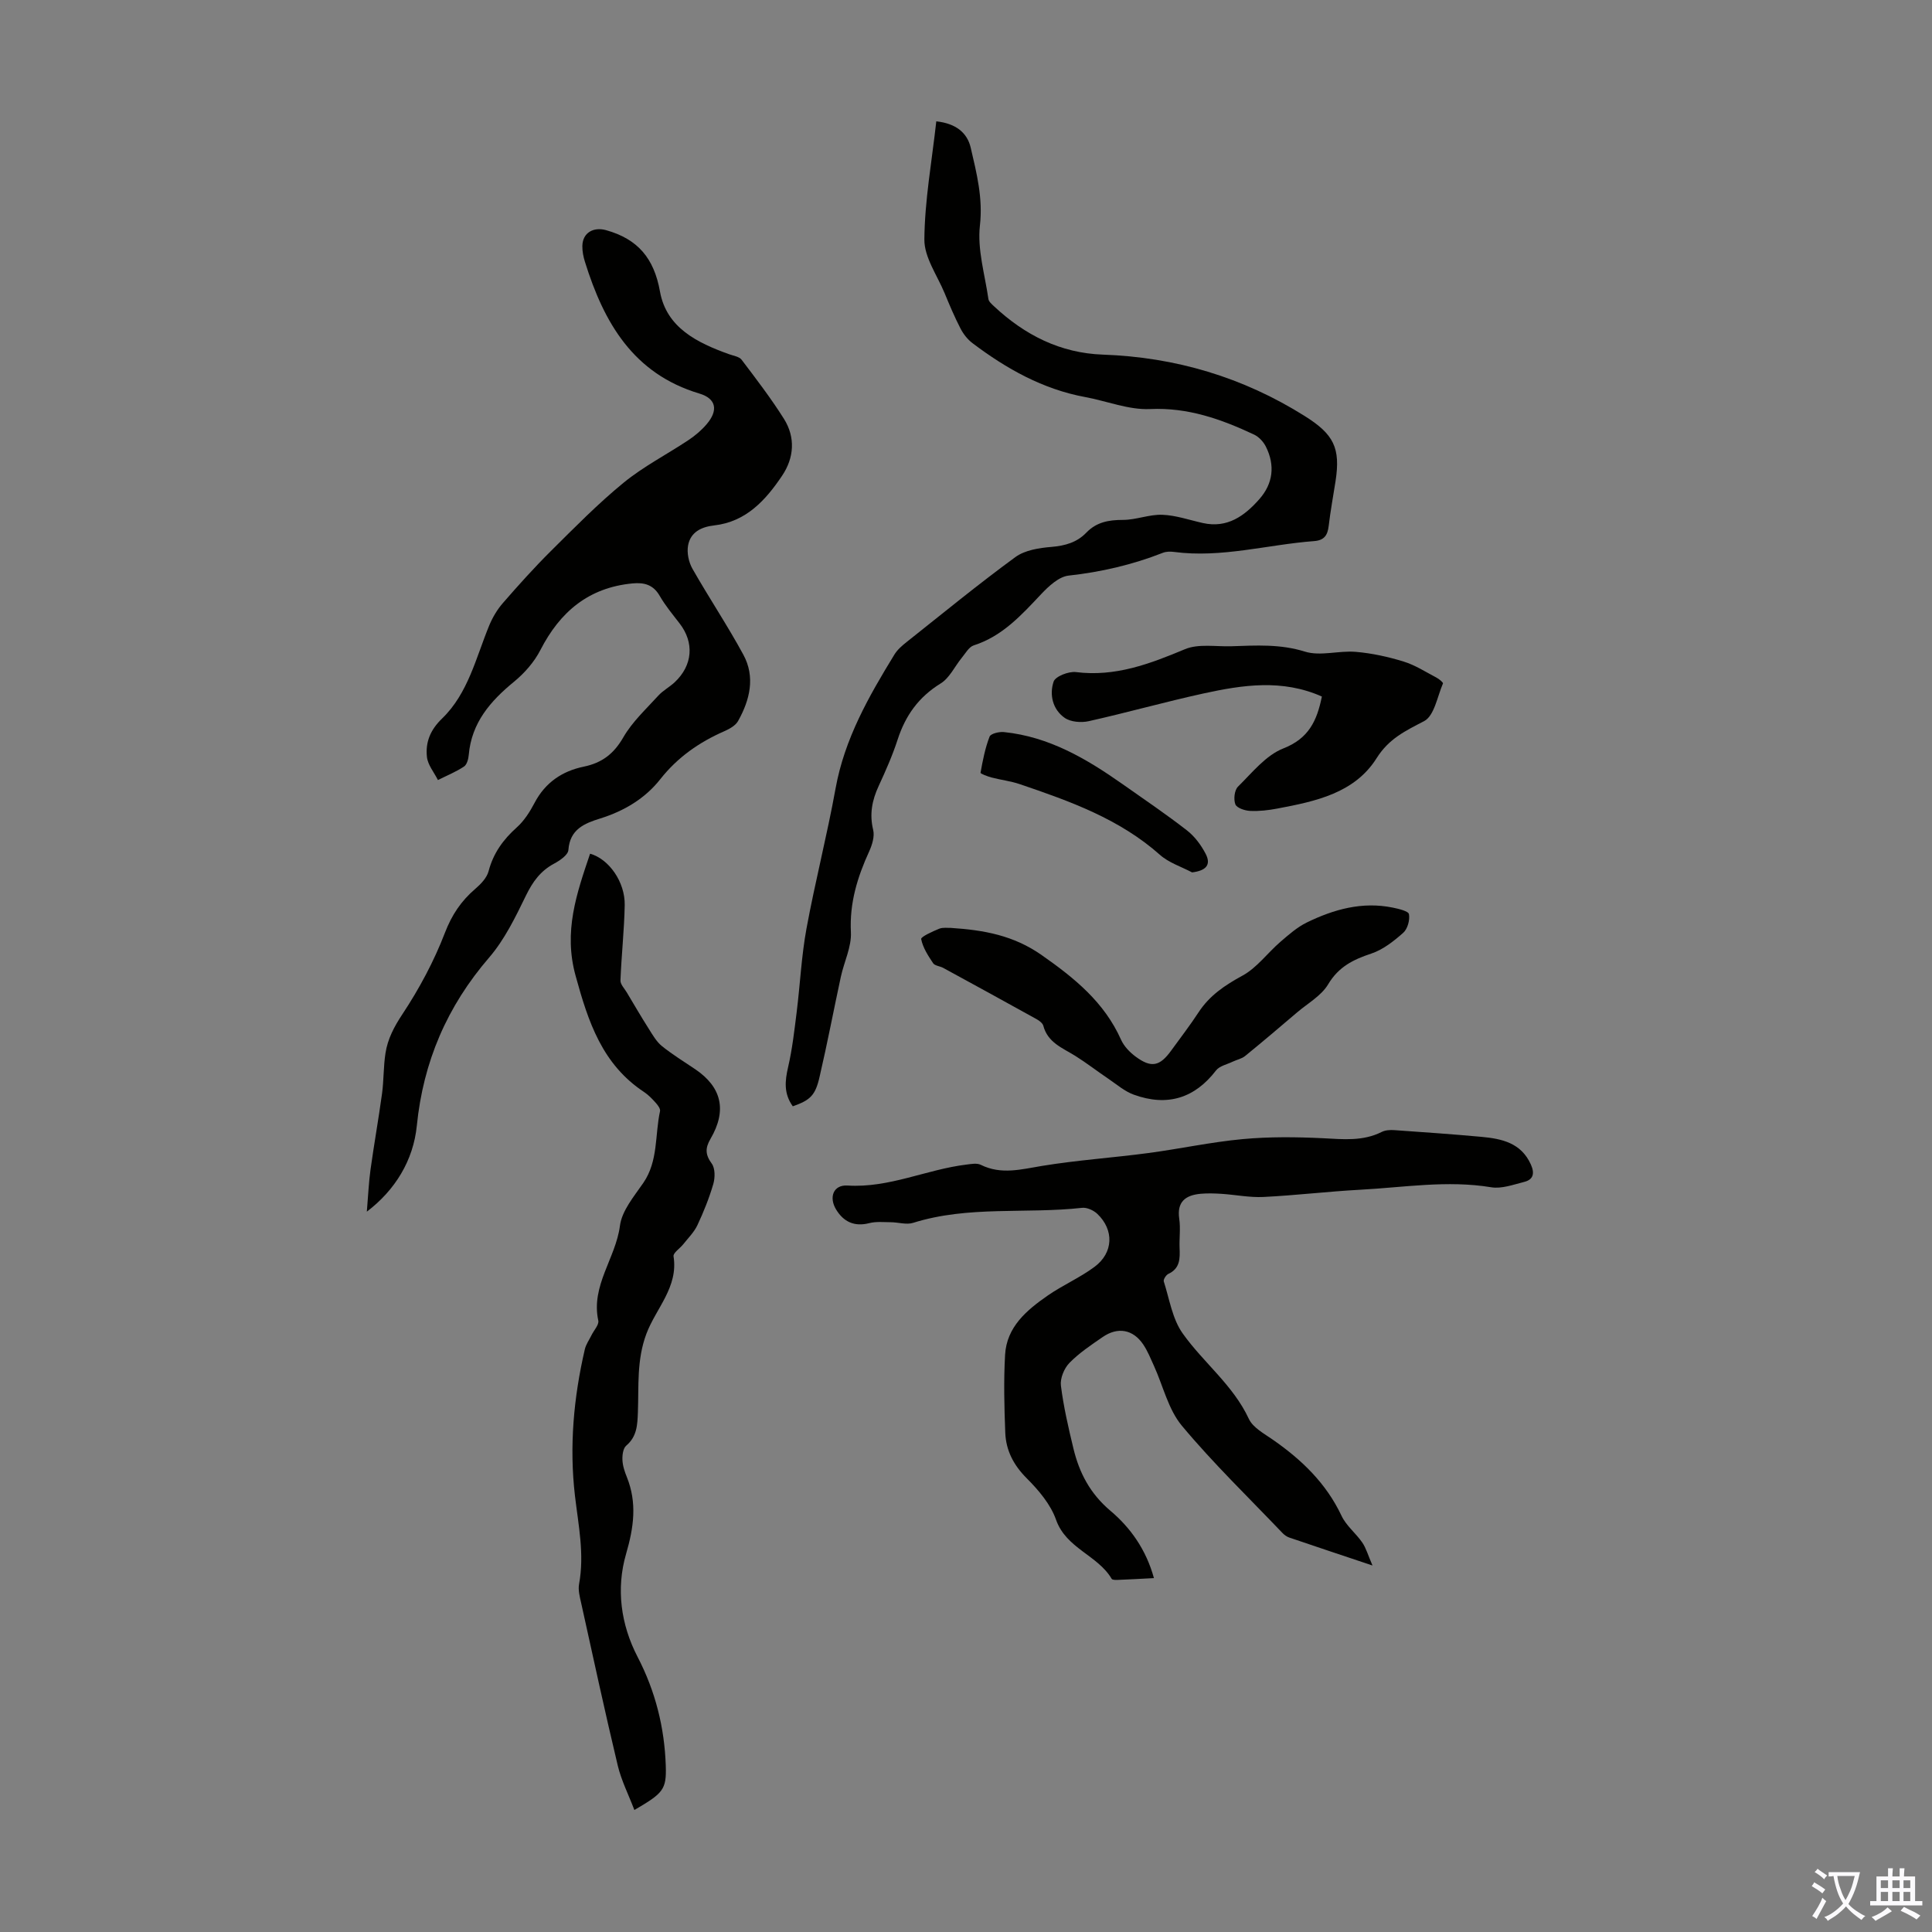 <svg enable-background="new 0 0 400 400" viewBox="0 0 400 400" xmlns="http://www.w3.org/2000/svg"><rect x="0" y="0" width="400" height="400" fill="#808080" stroke="none"/><g fill="#010100"><path d="m75.95 250.86c.29-3.46.4-6.1.76-8.7.73-5.26 1.67-10.5 2.39-15.77.37-2.76.28-5.59.71-8.34.46-2.96 1.78-5.47 3.51-8.08 3.48-5.26 6.53-10.95 8.79-16.83 1.44-3.75 3.38-6.62 6.31-9.13 1.13-.97 2.37-2.26 2.73-3.62.98-3.74 3.02-6.56 5.85-9.09 1.53-1.37 2.72-3.25 3.69-5.1 2.2-4.19 5.73-6.56 10.16-7.47 3.8-.79 6.24-2.66 8.21-6.09 1.85-3.21 4.72-5.85 7.25-8.63.97-1.06 2.31-1.76 3.37-2.75 3.75-3.51 4.1-8.22 1.02-12.19-1.43-1.86-2.95-3.68-4.12-5.71-1.34-2.32-3.21-2.8-5.64-2.57-9.07.87-14.99 5.87-19.05 13.78-1.27 2.48-3.28 4.78-5.45 6.56-4.92 4.03-8.81 8.5-9.39 15.16-.07.85-.38 2.02-.99 2.42-1.68 1.11-3.58 1.88-5.39 2.79-.8-1.6-2.11-3.14-2.28-4.8-.32-3.03.68-5.57 3.16-7.96 5.38-5.21 6.99-12.57 9.74-19.25.69-1.66 1.66-3.3 2.84-4.65 3.2-3.68 6.47-7.32 9.92-10.75 4.89-4.85 9.74-9.8 15.06-14.15 4.13-3.38 8.98-5.86 13.44-8.83 1.38-.92 2.69-2.03 3.76-3.29 2.43-2.85 2-5.29-1.51-6.34-13.73-4.11-19.78-14.72-23.69-27.26-.33-1.05-.56-2.19-.54-3.29.05-2.78 2.33-3.99 4.9-3.28 6.57 1.83 9.94 5.81 11.17 12.7 1.34 7.51 7.72 10.62 14.29 12.98.91.33 2.11.49 2.62 1.16 3.03 4 6.09 7.99 8.76 12.23 2.41 3.84 2.1 8.07-.37 11.75-3.4 5.07-7.46 9.56-14.07 10.31-2.73.31-4.9 1.42-5.41 4.14-.28 1.51.12 3.45.89 4.81 3.41 6 7.26 11.75 10.55 17.81 2.51 4.62 1.36 9.37-1.09 13.74-.53.95-1.78 1.64-2.85 2.11-5.2 2.28-9.68 5.4-13.25 9.93-3.19 4.04-7.52 6.6-12.45 8.14-3.27 1.02-6.27 2.23-6.58 6.52-.07 1.03-1.77 2.19-2.97 2.83-2.8 1.5-4.41 3.73-5.8 6.57-2.18 4.48-4.43 9.14-7.64 12.87-8.71 10.1-13.64 21.56-14.97 34.8-.72 7.19-4.47 13.33-10.35 17.81z"/><path d="m284.16 324.12c-6.44-2.15-11.83-3.95-17.21-5.78-.51-.17-1.01-.52-1.39-.91-7.02-7.36-14.36-14.45-20.86-22.24-2.82-3.38-3.88-8.21-5.77-12.37-.69-1.52-1.32-3.1-2.24-4.47-2.11-3.12-5.27-3.69-8.41-1.52-2.39 1.65-4.86 3.29-6.87 5.35-1.09 1.12-1.95 3.2-1.76 4.7.55 4.39 1.56 8.74 2.6 13.05 1.22 5.04 3.46 9.32 7.65 12.86 4.14 3.49 7.39 8.03 9.01 13.94-2.67.14-5.07.28-7.48.37-.43.02-1.13.02-1.27-.22-2.9-4.92-9.42-6.27-11.52-12.24-1.13-3.2-3.62-6.13-6.09-8.6-2.71-2.72-4.28-5.75-4.42-9.43-.21-5.36-.34-10.74-.04-16.08.32-5.81 4.47-9.27 8.83-12.3 3.11-2.16 6.67-3.69 9.7-5.95 3.92-2.92 4.06-7.65.56-10.97-.77-.73-2.15-1.36-3.16-1.24-11.63 1.29-23.53-.49-34.98 3.11-1.38.43-3.05-.12-4.58-.13-1.5-.01-3.07-.18-4.5.19-3.07.78-5.29-.27-6.84-2.8-1.57-2.57-.57-5.17 2.34-4.99 8.64.55 16.37-3.34 24.66-4.34.97-.12 2.13-.34 2.93.05 4.26 2.11 8.4.93 12.74.22 7.26-1.19 14.62-1.68 21.92-2.65 6.54-.87 13.01-2.28 19.57-2.89 5.51-.51 11.12-.45 16.66-.18 4.17.21 8.23.66 12.14-1.31.74-.37 1.72-.43 2.58-.37 6.02.42 12.04.84 18.05 1.39 4.22.39 8.23 1.24 10.24 5.73.82 1.83.53 3.13-1.41 3.61-2.24.56-4.65 1.46-6.81 1.1-9.09-1.5-18.08.03-27.09.51-6.69.36-13.37 1.17-20.06 1.5-2.87.14-5.77-.46-8.67-.65-1.44-.09-2.9-.14-4.34-.01-3.09.29-4.94 1.62-4.42 5.18.29 1.97-.01 4.02.07 6.04.09 2.19.11 4.24-2.33 5.37-.47.22-1.07 1.16-.94 1.56 1.17 3.65 1.77 7.76 3.91 10.76 4.3 6.06 10.44 10.69 13.7 17.69.85 1.83 3.18 3.06 4.99 4.33 5.97 4.15 11.03 9.02 14.2 15.74.97 2.06 2.97 3.61 4.29 5.53.79 1.14 1.16 2.55 2.12 4.76z"/><path d="m164.14 229.05c-1.9-2.65-1.63-5.25-.97-8.12.87-3.75 1.3-7.61 1.78-11.44.71-5.73.98-11.55 2.02-17.22 1.79-9.72 4.27-19.32 6.03-29.05 1.86-10.27 6.87-19.04 12.19-27.72.62-1.01 1.6-1.85 2.55-2.6 7.45-5.91 14.81-11.95 22.48-17.56 1.98-1.45 4.93-1.9 7.49-2.11 2.82-.24 5.26-.93 7.2-2.95 2.12-2.2 4.65-2.64 7.6-2.64 2.71 0 5.44-1.16 8.13-1.06 2.82.1 5.61 1.09 8.41 1.71 5.05 1.12 8.61-1.47 11.66-4.92 2.87-3.24 3.32-7.02 1.37-10.91-.5-1-1.45-2.02-2.45-2.49-6.8-3.19-13.67-5.64-21.52-5.28-4.43.2-8.93-1.65-13.42-2.48-8.79-1.62-16.33-5.87-23.34-11.16-1.02-.77-1.89-1.88-2.48-3.02-1.23-2.38-2.28-4.86-3.3-7.34-1.53-3.69-4.23-7.43-4.19-11.13.07-8.09 1.55-16.16 2.47-24.44 4.12.45 6.42 2.41 7.13 5.47 1.22 5.26 2.55 10.4 1.9 16.11-.56 4.94 1.03 10.14 1.76 15.21.08.56.73 1.09 1.2 1.54 6.34 5.92 13.7 9.66 22.49 9.97 15.07.53 29 4.68 41.79 12.71 6.02 3.78 7.45 6.6 6.39 13.49-.48 3.09-1.06 6.18-1.42 9.28-.23 1.94-.94 2.98-3.04 3.13-9.66.73-19.16 3.54-28.99 2.24-.76-.1-1.62-.09-2.32.19-6.28 2.46-12.74 3.97-19.48 4.71-2.03.22-4.13 2.18-5.69 3.83-4.08 4.33-8.02 8.71-13.97 10.62-.99.32-1.7 1.63-2.46 2.55-1.47 1.79-2.54 4.2-4.4 5.34-4.55 2.8-7.29 6.65-8.9 11.63-1.07 3.29-2.48 6.47-3.93 9.61-1.36 2.94-1.92 5.81-1.13 9.07.33 1.35-.21 3.09-.82 4.44-2.44 5.33-4.1 10.7-3.79 16.75.15 3.03-1.41 6.12-2.08 9.21-1.48 6.86-2.79 13.77-4.38 20.61-.89 3.99-1.94 4.93-5.57 6.22z"/><path d="m122.17 176.75c3.9 1.09 7.26 5.85 7.17 10.65-.1 5.2-.68 10.39-.88 15.59-.03.8.81 1.65 1.29 2.45 1.51 2.53 2.99 5.07 4.57 7.56.8 1.27 1.59 2.66 2.72 3.58 2.17 1.75 4.57 3.22 6.88 4.78 5.49 3.7 6.64 8.52 3.18 14.43-1.13 1.94-1.08 3.28.26 5.12.72.99.7 2.92.32 4.23-.85 2.91-2 5.77-3.29 8.52-.69 1.46-1.91 2.66-2.93 3.95-.68.86-2.13 1.79-2.01 2.5 1.02 6.39-3.66 10.78-5.63 16.06-2.02 5.41-1.55 10.77-1.75 16.19-.1 2.62-.17 5.04-2.42 6.95-.65.55-.83 1.97-.78 2.97.05 1.2.46 2.42.92 3.55 2.14 5.35 1.43 10.4-.17 15.9-2.08 7.17-1.11 14.58 2.39 21.32 3.68 7.09 5.57 14.61 5.83 22.51.17 4.97-.53 5.7-6.5 9.18-1.19-3.14-2.69-6.08-3.44-9.2-2.67-11.17-5.09-22.4-7.57-33.62-.29-1.3-.67-2.71-.44-3.96 1.14-6.18-.14-12.17-.85-18.27-1.19-10.18-.28-20.33 2.04-30.32.24-1.05.93-1.99 1.41-2.98.49-1 1.56-2.12 1.38-2.97-1.57-7.24 3.61-12.92 4.48-19.63.4-3.13 2.92-6.09 4.84-8.88 3.12-4.55 2.38-9.89 3.46-14.85.11-.48-.43-1.22-.84-1.68-.74-.83-1.53-1.67-2.45-2.28-8.67-5.72-11.57-14.52-14.18-24.05-2.56-9.21.22-17.09 2.99-25.3z"/><path d="m196.84 192.11c6.91.45 13.01 1.56 18.8 5.61 6.84 4.79 12.98 9.76 16.46 17.54.61 1.36 1.8 2.6 3.02 3.5 3.24 2.4 5 2.02 7.37-1.26 1.9-2.63 3.89-5.2 5.66-7.91 2.28-3.49 5.46-5.62 9.1-7.6 2.99-1.63 5.18-4.7 7.84-6.99 1.72-1.48 3.48-3.04 5.49-4.02 5.59-2.72 11.47-4.36 17.77-3.07 1.22.25 3.25.72 3.36 1.36.22 1.21-.29 3.07-1.2 3.87-1.96 1.73-4.19 3.49-6.61 4.29-3.73 1.24-6.76 2.73-8.92 6.36-1.41 2.37-4.2 3.92-6.41 5.8-3.57 3.04-7.15 6.09-10.79 9.05-.7.57-1.72.76-2.57 1.17-1.18.57-2.72.88-3.44 1.81-4.39 5.71-10.02 7.56-17.03 5.02-1.91-.69-3.56-2.14-5.29-3.31-2.3-1.55-4.49-3.26-6.84-4.73-2.63-1.64-5.68-2.73-6.6-6.22-.14-.54-.82-1.05-1.37-1.36-6.44-3.57-12.89-7.11-19.36-10.63-.68-.37-1.73-.43-2.09-.97-1.04-1.56-2.13-3.23-2.47-5-.09-.47 2.37-1.58 3.76-2.15.8-.3 1.79-.13 2.36-.16z"/><path d="m273.68 144.21c-8.2-3.65-16.38-2.41-24.49-.64-7.96 1.74-15.81 3.96-23.77 5.74-1.57.35-3.74.18-4.98-.68-2.5-1.73-3.21-4.81-2.3-7.51.37-1.09 3.12-2.16 4.63-1.97 8.14 1.02 15.28-1.7 22.56-4.74 2.8-1.17 6.38-.51 9.61-.61 5.11-.17 10.11-.49 15.23 1.11 3.2 1 7.03-.25 10.53.05 3.34.28 6.7 1.02 9.91 2.01 2.38.73 4.56 2.15 6.79 3.32.54.28 1.43 1.02 1.35 1.21-1.17 2.73-1.8 6.7-3.9 7.8-3.87 2.02-7.27 3.6-9.83 7.66-4.58 7.28-12.68 8.95-20.54 10.44-1.85.35-3.78.58-5.65.49-1.09-.05-2.76-.6-3.06-1.36-.4-1.03-.2-2.93.54-3.66 2.93-2.89 5.77-6.5 9.4-7.92 5.24-2.06 6.95-5.7 7.97-10.74z"/><path d="m246.81 180.62c-2.23-1.18-4.8-1.99-6.64-3.62-8.42-7.48-18.7-11.14-29.07-14.66-1.88-.64-3.89-.86-5.82-1.37-.83-.22-2.31-.79-2.27-.98.45-2.53.95-5.09 1.87-7.48.24-.63 2-1.05 3-.94 9.32.96 17.08 5.53 24.54 10.78 4.47 3.15 9.01 6.22 13.32 9.57 1.59 1.23 2.92 3.02 3.86 4.82 1.24 2.36.04 3.53-2.79 3.88z"/></g><path d="m377.9 391.2c-.2.3-.4.5-.6.8-.7-.6-1.4-1-2.2-1.5.2-.3.4-.5.5-.8.6.4 1.4.8 2.3 1.5zm-1.8 6.1c-.2-.2-.5-.4-.9-.6.4-.6.8-1.2 1.2-1.9s.7-1.3.9-1.9c.3.3.5.5.8.7-.7 1.3-1.4 2.6-2 3.7zm2.2-9c-.3.3-.5.5-.6.8-.6-.6-1.3-1.1-2-1.5.3-.3.5-.5.6-.7.6.5 1.3.9 2 1.4zm.3.2v-.9h2 4.5c-.3 1.3-.6 2.5-1 3.6s-.9 2.1-1.4 3c.4.5 1 1 1.6 1.4s1.2.8 1.9 1.1c-.3.2-.5.4-.8.8-.4-.3-1-.7-1.6-1.2s-1.2-1.1-1.6-1.6c-.5.6-1.1 1.1-1.7 1.6s-1.4.9-2.1 1.4c-.1-.3-.3-.5-.7-.8.6-.2 1.2-.5 1.9-1s1.4-1.1 2-1.8c-.5-.8-.9-1.6-1.2-2.5s-.6-2-.8-3.2c-.4.1-.7.1-1 .1zm2.5 2.7c.3 1 .7 1.7 1 2.2.3-.5.6-1.1 1-2s.6-1.9.9-3h-3.2-.4c.1.9.3 1.8.7 2.8z" fill="#fbfafc"/><path d="m396.5 388.5v1.5 3.6h1.5v.9c-.4 0-1 0-1.7 0h-7.9c-.5 0-.9 0-1.2 0v-.9h1.3v-3.5c0-.7 0-1.2 0-1.6h2.4c0-.8 0-1.4 0-1.7h1c0 .3-.1.8-.1 1.7h1.5c0-.8 0-1.4 0-1.7h1c0 .3-.1.9-.1 1.7zm-8.2 9.2c-.2-.3-.5-.5-.8-.8.8-.3 1.4-.6 1.9-.9s1-.7 1.4-1.1c.3.3.6.5.9.8-1.6 1-2.8 1.6-3.4 2zm2.6-6.8v-1.6h-1.5v1.6zm0 2.7v-1.9h-1.5v1.9zm2.4-2.7v-1.6h-1.5v1.6zm0 2.7v-1.9h-1.5v1.9zm.2 2 .7-.8c.4.2.9.5 1.6.8s1.3.7 1.8 1c-.3.3-.5.5-.8.8-.4-.3-1.5-1-3.3-1.8zm2-4.7v-1.6h-1.4v1.6zm0 2.7v-1.9h-1.4v1.9z" fill="#fbfafc"/></svg>